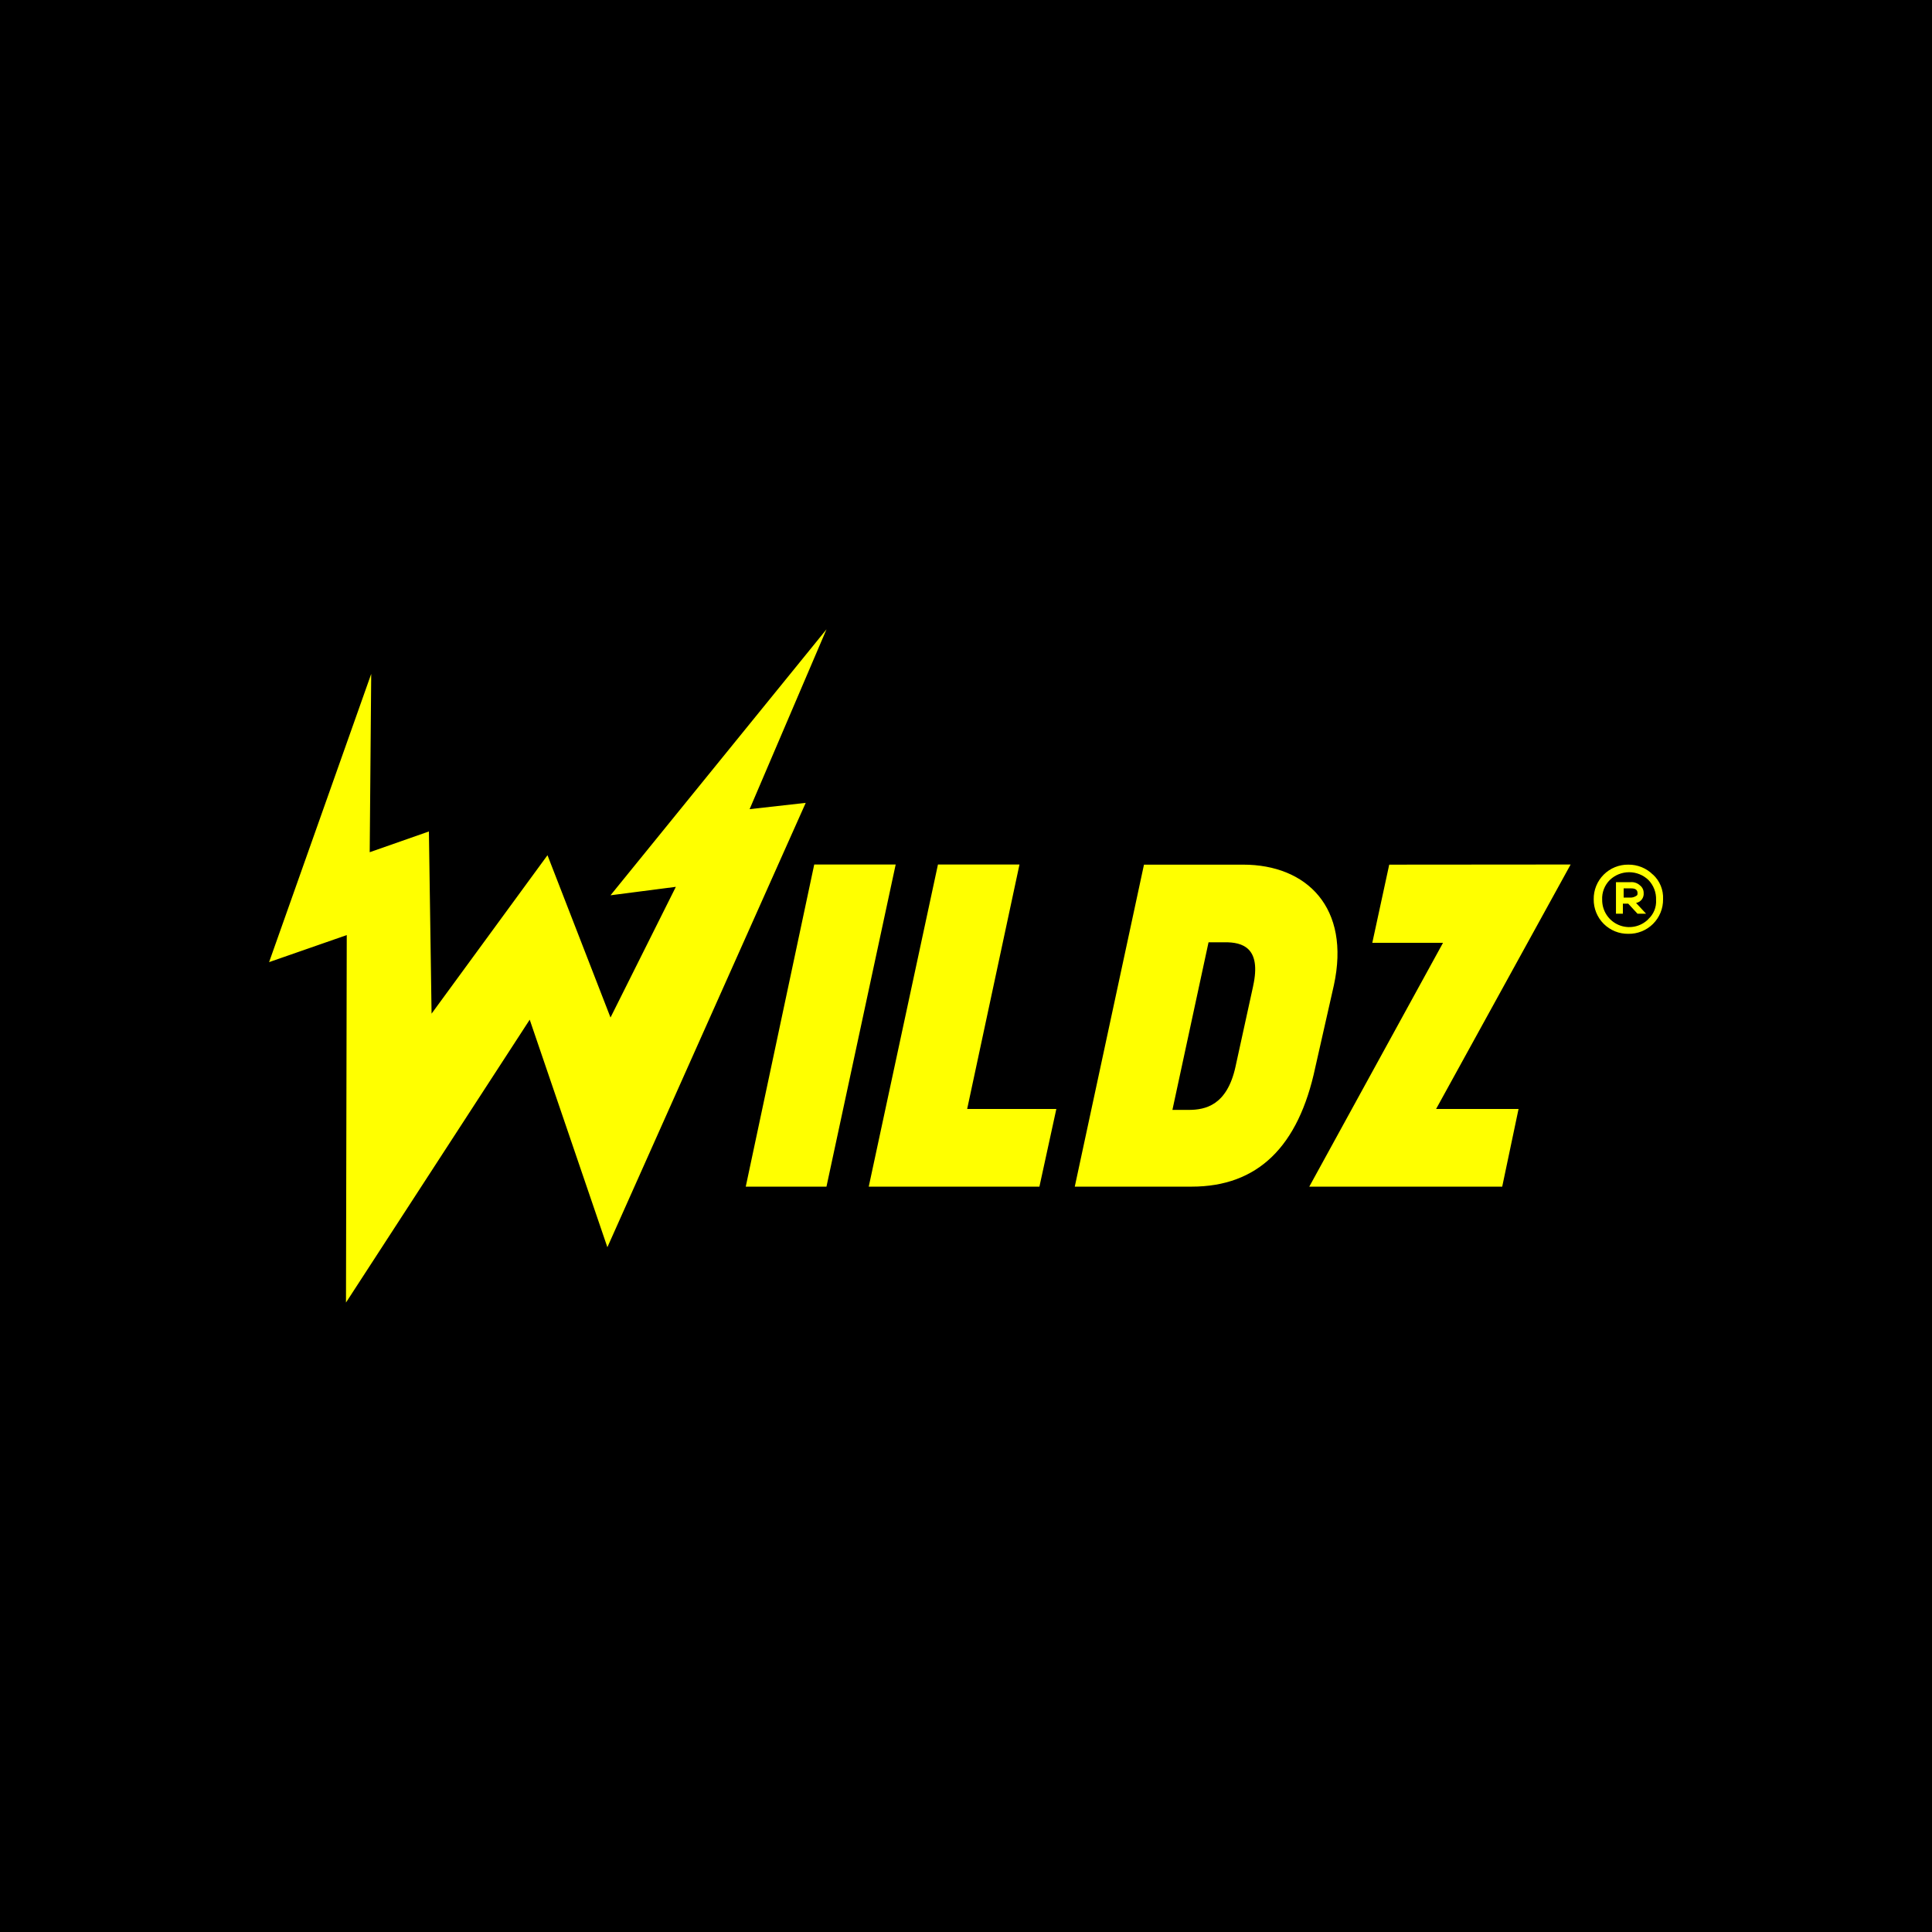 <svg width="200" height="200" viewBox="0 0 200 200" fill="none" xmlns="http://www.w3.org/2000/svg">
<rect width="200" height="200" fill="black"/>
<path d="M77.6 83.764L85.56 65.144L63.2 92.68L69.964 91.805L63.2 105.333L56.676 88.532L44.676 104.933L44.4 86.073L38.272 88.221L38.428 69.76L27.856 99.6L35.896 96.8L35.816 134.841L54.836 105.557L62.876 129.113L83.408 83.112L77.6 83.764ZM84.288 89.496L77.2 122.841H85.556L92.72 89.496H84.288ZM105.536 89.496H97.096L89.932 122.841H107.6L109.352 114.801H100.12L105.536 89.496ZM138.08 102.001C139.832 93.965 135.28 89.508 128.692 89.508H118.424L111.26 122.841H123.356C130.204 122.841 134.42 118.705 136.156 110.505L138.08 102.001ZM129.724 102.081L127.896 110.437C127.02 114.417 124.792 114.897 123.04 114.897H121.368L125.108 97.544H126.8C128.612 97.532 130.6 98.088 129.724 102.069V102.081ZM143.812 89.508L142.06 97.6H149.38L135.536 122.841H155.508L157.2 114.801H148.664L162.592 89.493L143.812 89.508ZM171.108 90.54C170.774 90.207 170.376 89.944 169.938 89.767C169.501 89.59 169.032 89.502 168.56 89.508C168.088 89.502 167.62 89.59 167.182 89.768C166.745 89.945 166.348 90.209 166.014 90.543C165.68 90.876 165.417 91.274 165.239 91.711C165.062 92.148 164.973 92.617 164.98 93.088C164.973 93.56 165.062 94.029 165.239 94.466C165.417 94.903 165.68 95.301 166.014 95.634C166.348 95.968 166.745 96.231 167.182 96.409C167.62 96.587 168.088 96.675 168.56 96.668C169.034 96.678 169.504 96.591 169.944 96.415C170.383 96.239 170.783 95.976 171.119 95.642C171.455 95.308 171.72 94.909 171.899 94.471C172.078 94.032 172.166 93.562 172.16 93.088C172.183 92.611 172.101 92.134 171.92 91.691C171.738 91.249 171.461 90.852 171.108 90.528V90.54ZM170.632 95.156C170.239 95.548 169.739 95.814 169.194 95.921C168.65 96.027 168.086 95.97 167.574 95.755C167.063 95.541 166.626 95.18 166.32 94.717C166.014 94.254 165.853 93.711 165.856 93.156C165.835 92.775 165.896 92.393 166.034 92.037C166.172 91.68 166.384 91.357 166.656 91.088C167.192 90.577 167.905 90.292 168.646 90.292C169.387 90.292 170.1 90.577 170.636 91.088C170.903 91.361 171.112 91.684 171.249 92.04C171.387 92.396 171.45 92.775 171.436 93.156C171.46 93.527 171.4 93.898 171.261 94.242C171.122 94.586 170.907 94.895 170.632 95.144V95.156Z" fill="#FFFF00"/>
<path d="M170.152 92.441C170.154 92.286 170.119 92.132 170.049 91.993C169.98 91.853 169.878 91.733 169.752 91.641C169.623 91.525 169.472 91.437 169.307 91.382C169.143 91.327 168.969 91.306 168.796 91.321H167.284V94.585H168V93.549H168.556L169.512 94.585H170.4L169.364 93.473C169.601 93.431 169.813 93.302 169.959 93.111C170.105 92.919 170.174 92.681 170.152 92.441ZM168.88 92.917H168.08V91.965H168.88C169.28 91.965 169.516 92.121 169.516 92.441C169.516 92.601 169.516 92.681 169.356 92.757C169.212 92.846 169.049 92.901 168.88 92.917Z" fill="#FFFF00"/>
</svg>
